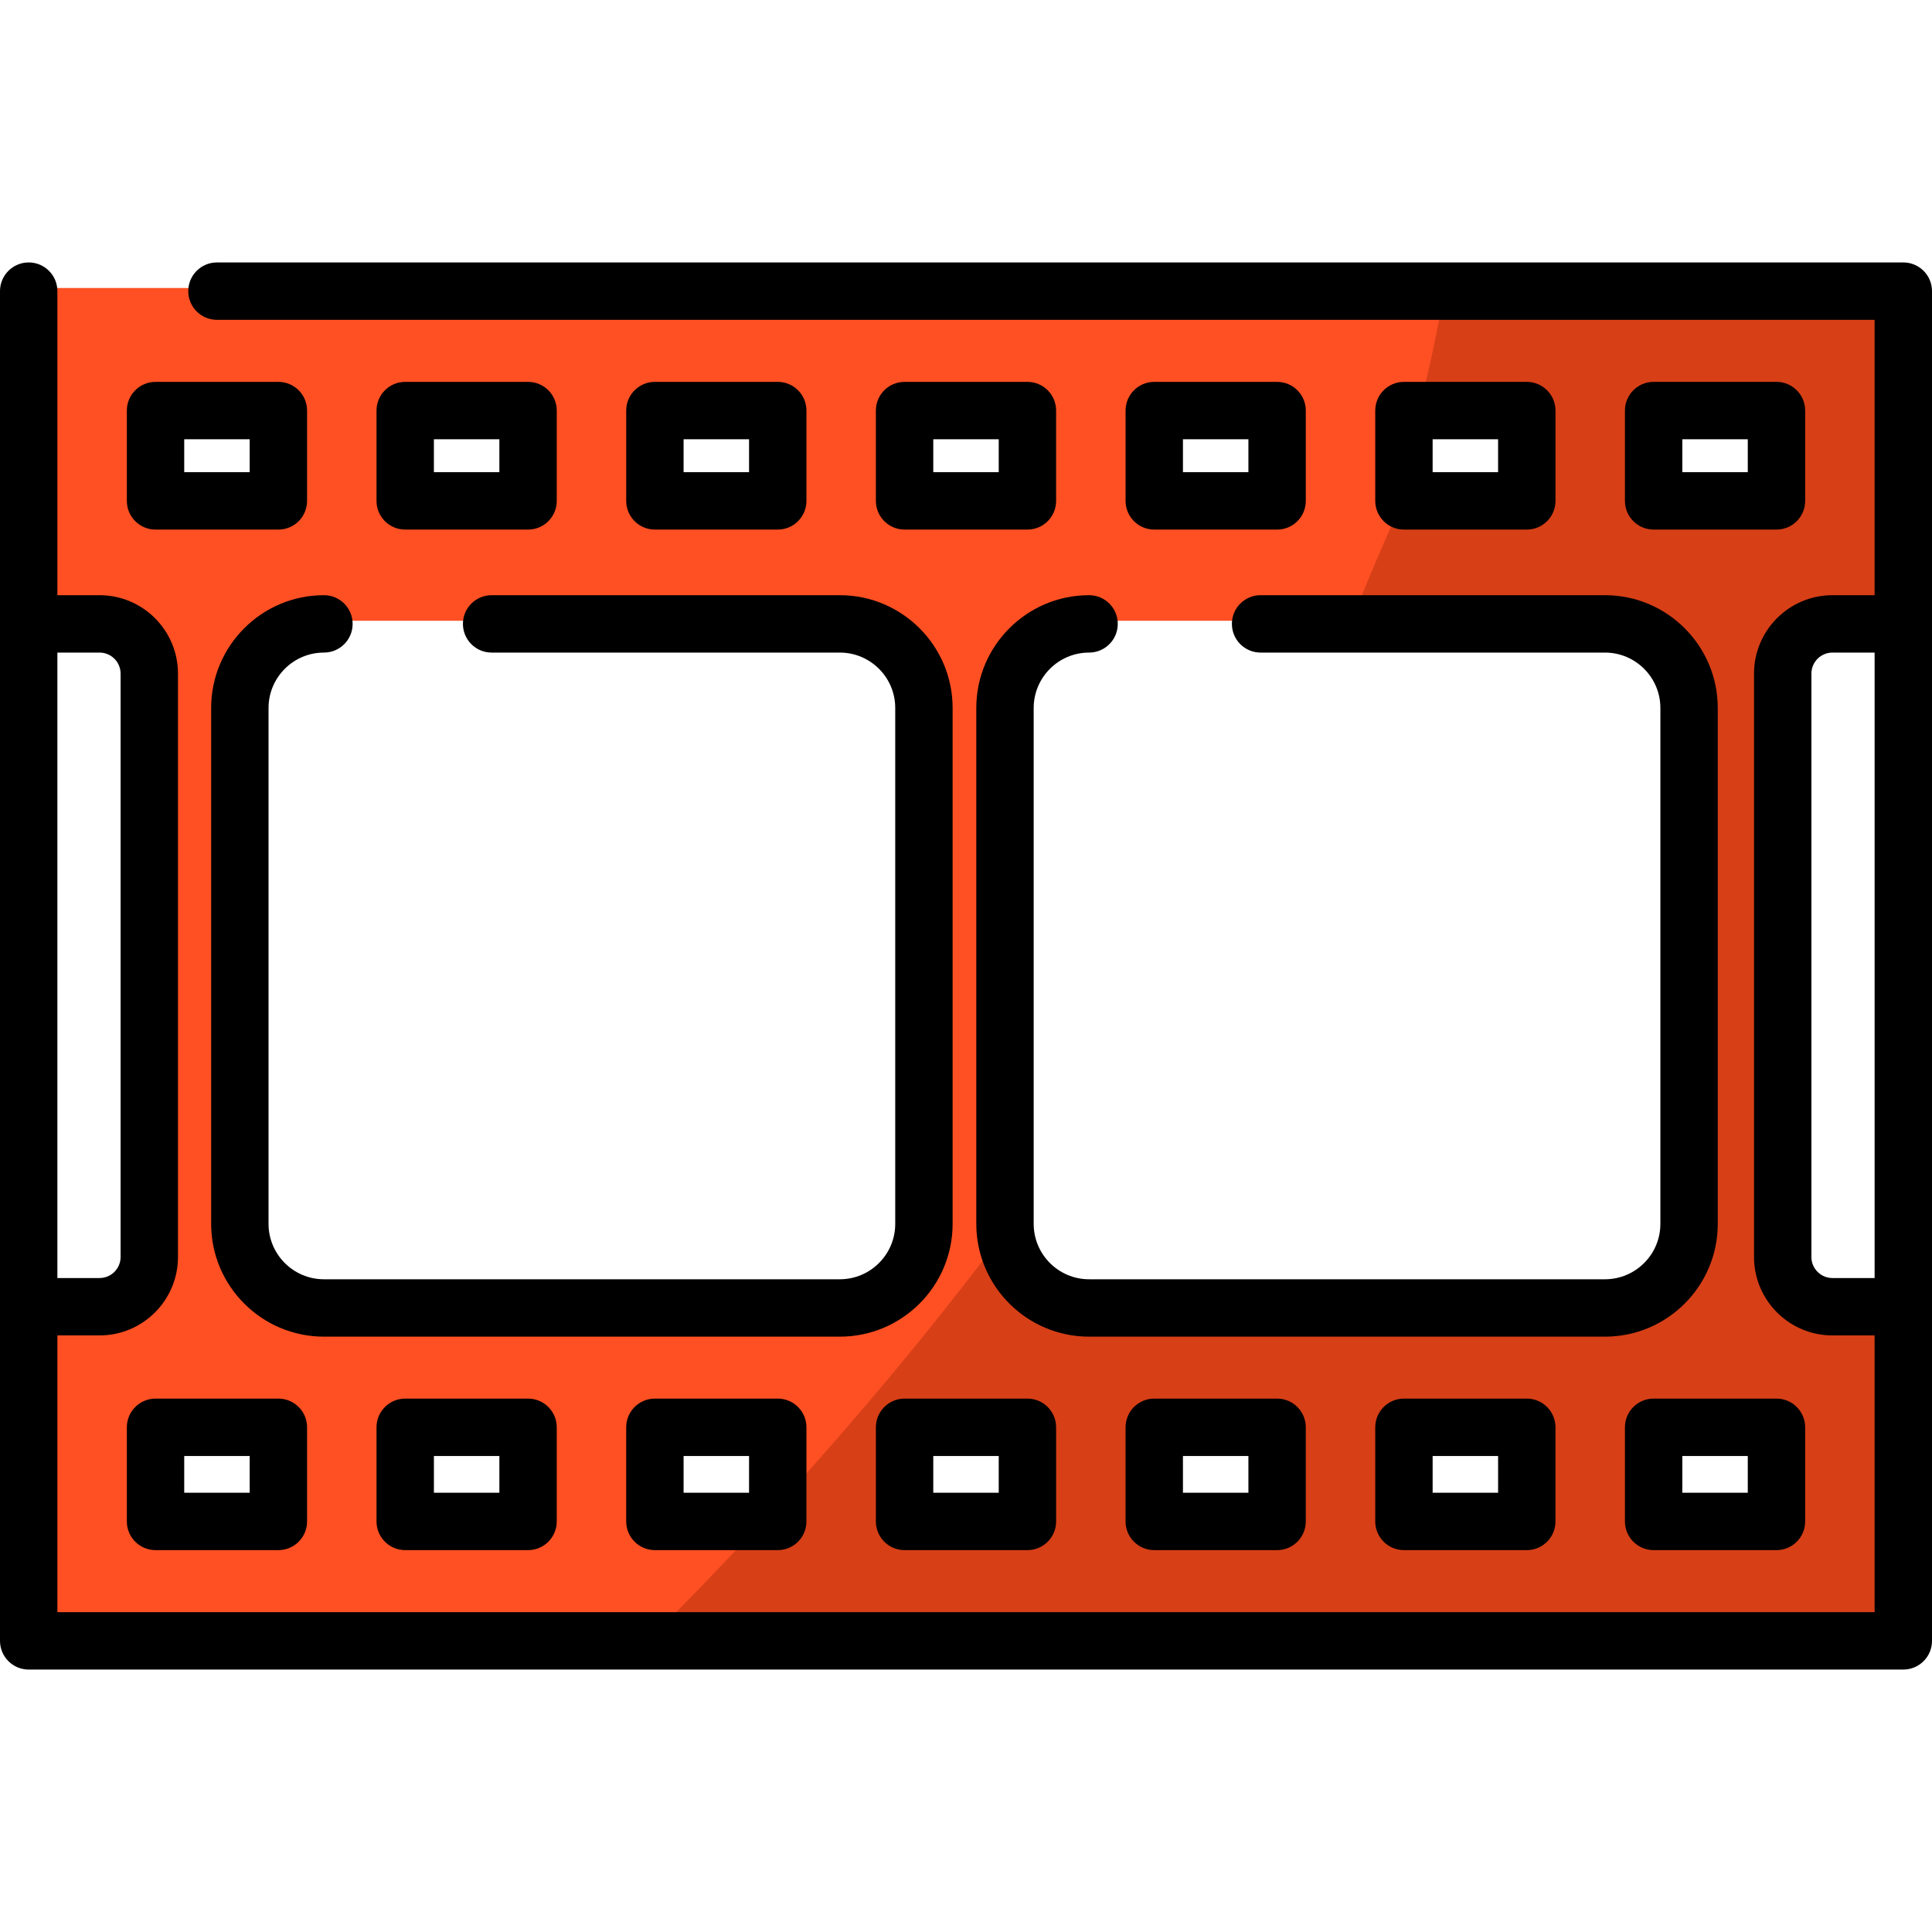 <?xml version="1.0" encoding="iso-8859-1"?>
<!-- Uploaded to: SVG Repo, www.svgrepo.com, Generator: SVG Repo Mixer Tools -->
<svg height="800px" width="800px" version="1.1" id="Layer_1" xmlns="http://www.w3.org/2000/svg" xmlns:xlink="http://www.w3.org/1999/xlink" 
	 viewBox="0 0 512 512" xml:space="preserve">
<path style="fill:#FF5023;" d="M57.494,76.319H7.604v24.95v6.701v23.936v1.014v31.583h18.781c7.277,0,13.177,5.9,13.177,13.177
	v154.606c0,7.277-5.9,13.177-13.177,13.177H7.604v31.951v24.95v6.701v24.95h496.792v-24.95v-6.701v-24.95v-31.116h-18.781
	c-7.277,0-13.177-5.9-13.177-13.177V178.514c0-7.277,5.9-13.177,13.177-13.177h18.781V132.92v-1.014V107.97v-6.701v-24.95H57.494z
	 M372.06,107.97h32.555v23.936H372.06L372.06,107.97L372.06,107.97z M305.891,107.97h32.555v23.936h-32.555L305.891,107.97
	L305.891,107.97z M239.722,107.97h32.555v23.936h-32.555L239.722,107.97L239.722,107.97z M173.554,107.97h32.555v23.936h-32.555
	V107.97z M107.386,107.97h32.555v23.936h-32.555V107.97z M41.218,107.97h32.555v23.936H41.218V107.97z M73.773,402.363H41.218
	v-24.95h32.555V402.363z M139.941,402.363h-32.555v-24.95h32.555V402.363z M206.11,402.363h-32.555v-24.95h32.555V402.363z
	 M222.565,345.79H85.847c-12.307,0-22.285-9.977-22.285-22.285V186.787c0-12.307,9.977-22.285,22.285-22.285h44.438h92.281
	c12.307,0,22.285,9.977,22.285,22.285v136.718C244.85,335.812,234.872,345.79,222.565,345.79z M272.278,402.363h-32.555v-24.95
	h32.555V402.363z M338.446,402.363h-32.555v-24.95h32.555L338.446,402.363L338.446,402.363z M404.615,402.363H372.06v-24.95h32.555
	V402.363z M288.619,345.79c-12.307,0-22.285-9.977-22.285-22.285V186.787c0-12.307,9.977-22.285,22.285-22.285h45.452h91.266
	c12.307,0,22.285,9.977,22.285,22.285v136.718c0,12.307-9.977,22.285-22.285,22.285H288.619z M470.783,402.363h-32.555v-24.95
	h32.555V402.363z M470.783,131.906h-32.555V107.97h32.555V131.906z"/>
<g style="opacity:0.34;">
	<path style="fill:#891C00;" d="M206.083,402.343v-3.444c-1.058,1.159-2.113,2.306-3.163,3.444H206.083z"/>
	<path style="fill:#891C00;" d="M382.92,76.299c-1.836,10.659-4.08,21.214-6.697,31.651h28.365v23.936h-32.555
		c0,0-8.652,19.185-13.819,32.597h67.096c12.307,0,22.285,9.977,22.285,22.285v136.718c0,12.307-9.977,22.285-22.285,22.285H288.593
		c-11.421,0-20.829-8.594-22.127-19.666c-20.296,27.16-41.027,51.615-60.384,72.795v3.444h-3.163
		c-10.705,11.609-20.952,22.191-30.427,31.651h331.876v-24.95v-6.701v-24.95v-31.116h-18.78c-7.277,0-13.177-5.9-13.177-13.177
		V178.493c0-7.277,5.9-13.177,13.177-13.177h18.781V132.9v-1.014V107.95v-6.701v-24.95H382.92z M272.251,402.343h-32.555v-24.95
		h32.555V402.343z M338.42,402.343h-32.555v-24.95h32.555L338.42,402.343L338.42,402.343z M404.589,402.343h-32.555v-24.95h32.555
		V402.343z M470.757,402.343h-32.555v-24.95h32.555L470.757,402.343L470.757,402.343z M470.757,131.886h-32.555V107.95h32.555
		L470.757,131.886L470.757,131.886z"/>
</g>
<path d="M404.615,140.345c4.2,0,7.604-3.404,7.604-7.604v-23.936c0-4.2-3.404-7.604-7.604-7.604H372.06
	c-4.2,0-7.604,3.404-7.604,7.604v23.936c0,4.2,3.404,7.604,7.604,7.604H404.615z M379.663,116.408h17.347v8.728h-17.347V116.408z"/>
<path d="M206.11,140.345c4.199,0,7.604-3.404,7.604-7.604v-23.936c0-4.2-3.405-7.604-7.604-7.604h-32.555
	c-4.199,0-7.604,3.404-7.604,7.604v23.936c0,4.2,3.405,7.604,7.604,7.604H206.11z M181.158,116.408h17.347v8.728h-17.347V116.408z"
	/>
<path d="M338.446,140.345c4.2,0,7.604-3.404,7.604-7.604v-23.936c0-4.2-3.404-7.604-7.604-7.604h-32.555
	c-4.2,0-7.604,3.404-7.604,7.604v23.936c0,4.2,3.404,7.604,7.604,7.604H338.446z M313.494,116.408h17.347v8.728h-17.347V116.408z"/>
<path d="M139.941,140.345c4.199,0,7.604-3.404,7.604-7.604v-23.936c0-4.2-3.405-7.604-7.604-7.604h-32.555
	c-4.199,0-7.604,3.404-7.604,7.604v23.936c0,4.2,3.405,7.604,7.604,7.604H139.941z M114.989,116.408h17.347v8.728h-17.347
	C114.989,125.136,114.989,116.408,114.989,116.408z"/>
<path d="M41.218,140.345h32.555c4.199,0,7.604-3.404,7.604-7.604v-23.936c0-4.2-3.405-7.604-7.604-7.604H41.218
	c-4.199,0-7.604,3.404-7.604,7.604v23.936C33.614,136.94,37.018,140.345,41.218,140.345z M48.821,116.408h17.347v8.728H48.821
	V116.408z"/>
<path d="M430.624,378.247v24.949c0,4.2,3.404,7.604,7.604,7.604h32.555c4.2,0,7.604-3.404,7.604-7.604v-24.949
	c0-4.2-3.404-7.604-7.604-7.604h-32.555C434.028,370.643,430.624,374.047,430.624,378.247z M445.832,385.851h17.347v9.741h-17.347
	V385.851z"/>
<path d="M173.554,370.643c-4.199,0-7.604,3.404-7.604,7.604v24.949c0,4.2,3.405,7.604,7.604,7.604h32.555
	c4.199,0,7.604-3.404,7.604-7.604v-24.949c0-4.2-3.405-7.604-7.604-7.604H173.554z M198.506,395.592h-17.347v-9.741h17.347V395.592z
	"/>
<path d="M107.385,370.643c-4.199,0-7.604,3.404-7.604,7.604v24.949c0,4.2,3.405,7.604,7.604,7.604h32.555
	c4.199,0,7.604-3.404,7.604-7.604v-24.949c0-4.2-3.405-7.604-7.604-7.604H107.385z M132.337,395.592H114.99v-9.741h17.347V395.592z"
	/>
<path d="M504.396,69.549H57.494c-4.199,0-7.604,3.404-7.604,7.604s3.405,7.604,7.604,7.604h439.298v72.976h-11.176
	c-11.46,0-20.782,9.322-20.782,20.781v154.606c0,11.459,9.322,20.781,20.782,20.781h11.176v73.343H15.208v-73.343h11.177
	c11.459,0,20.781-9.322,20.781-20.781V178.514c0-11.459-9.322-20.781-20.781-20.781H15.208v-80.58c0-4.2-3.405-7.604-7.604-7.604
	S0,72.953,0,77.153v88.184v180.96v88.551c0,4.2,3.405,7.604,7.604,7.604h496.792c4.2,0,7.604-3.404,7.604-7.604v-88.551v-180.96
	V77.153C512,72.953,508.596,69.549,504.396,69.549z M26.385,172.94c3.073,0,5.573,2.5,5.573,5.573v154.606
	c0,3.073-2.5,5.573-5.573,5.573H15.208V172.94H26.385z M485.616,338.693c-3.073,0-5.574-2.5-5.574-5.573V178.514
	c0-3.073,2.501-5.573,5.574-5.573h11.176v165.752H485.616z"/>
<path d="M272.278,101.2h-32.555c-4.199,0-7.604,3.404-7.604,7.604v23.936c0,4.2,3.405,7.604,7.604,7.604h32.555
	c4.2,0,7.604-3.404,7.604-7.604v-23.936C279.882,104.604,276.478,101.2,272.278,101.2z M264.674,125.137h-17.347v-8.728h17.347
	V125.137z"/>
<path d="M41.218,370.643c-4.199,0-7.604,3.404-7.604,7.604v24.949c0,4.2,3.405,7.604,7.604,7.604h32.555
	c4.199,0,7.604-3.404,7.604-7.604v-24.949c0-4.2-3.405-7.604-7.604-7.604H41.218z M66.169,395.592H48.821v-9.741h17.347V395.592z"/>
<path d="M470.783,140.345c4.2,0,7.604-3.404,7.604-7.604v-23.936c0-4.2-3.404-7.604-7.604-7.604h-32.555
	c-4.2,0-7.604,3.404-7.604,7.604v23.936c0,4.2,3.404,7.604,7.604,7.604H470.783z M445.832,116.408h17.347v8.728h-17.347V116.408z"/>
<path d="M305.89,370.643c-4.2,0-7.604,3.404-7.604,7.604v24.949c0,4.2,3.404,7.604,7.604,7.604h32.555
	c4.2,0,7.604-3.404,7.604-7.604v-24.949c0-4.2-3.404-7.604-7.604-7.604H305.89z M330.842,395.592h-17.347v-9.741h17.347
	L330.842,395.592L330.842,395.592z"/>
<path d="M372.059,370.643c-4.2,0-7.604,3.404-7.604,7.604v24.949c0,4.2,3.404,7.604,7.604,7.604h32.555
	c4.2,0,7.604-3.404,7.604-7.604v-24.949c0-4.2-3.404-7.604-7.604-7.604H372.059z M397.011,395.592h-17.347v-9.741h17.347V395.592z"
	/>
<path d="M239.722,370.643c-4.199,0-7.604,3.404-7.604,7.604v24.949c0,4.2,3.405,7.604,7.604,7.604h32.555
	c4.2,0,7.604-3.404,7.604-7.604v-24.949c0-4.2-3.404-7.604-7.604-7.604H239.722z M264.674,395.592h-17.347v-9.741h17.347V395.592z"
	/>
<path d="M85.847,172.94c4.199,0,7.604-3.404,7.604-7.604c0-4.2-3.405-7.604-7.604-7.604c-16.48,0-29.889,13.408-29.889,29.888
	v136.719c0,16.48,13.408,29.888,29.889,29.888h136.718c16.48,0,29.889-13.408,29.889-29.888V187.62
	c0-16.48-13.408-29.888-29.889-29.888h-92.281c-4.199,0-7.604,3.404-7.604,7.604c0,4.2,3.405,7.604,7.604,7.604h92.281
	c8.095,0,14.681,6.585,14.681,14.68v136.719c0,8.095-6.586,14.68-14.681,14.68H85.847c-8.095,0-14.681-6.585-14.681-14.68V187.62
	C71.166,179.525,77.751,172.94,85.847,172.94z"/>
<path d="M288.618,172.94c4.2,0,7.604-3.404,7.604-7.604c0-4.2-3.404-7.604-7.604-7.604c-16.48,0-29.888,13.408-29.888,29.888
	v136.719c0,16.48,13.408,29.888,29.888,29.888h136.719c16.48,0,29.888-13.408,29.888-29.888V187.62
	c0-16.48-13.408-29.888-29.888-29.888H334.07c-4.2,0-7.604,3.404-7.604,7.604c0,4.2,3.404,7.604,7.604,7.604h91.267
	c8.095,0,14.68,6.585,14.68,14.68v136.719c0,8.095-6.585,14.68-14.68,14.68H288.618c-8.095,0-14.68-6.585-14.68-14.68V187.62
	C273.938,179.525,280.523,172.94,288.618,172.94z"/>
</svg>